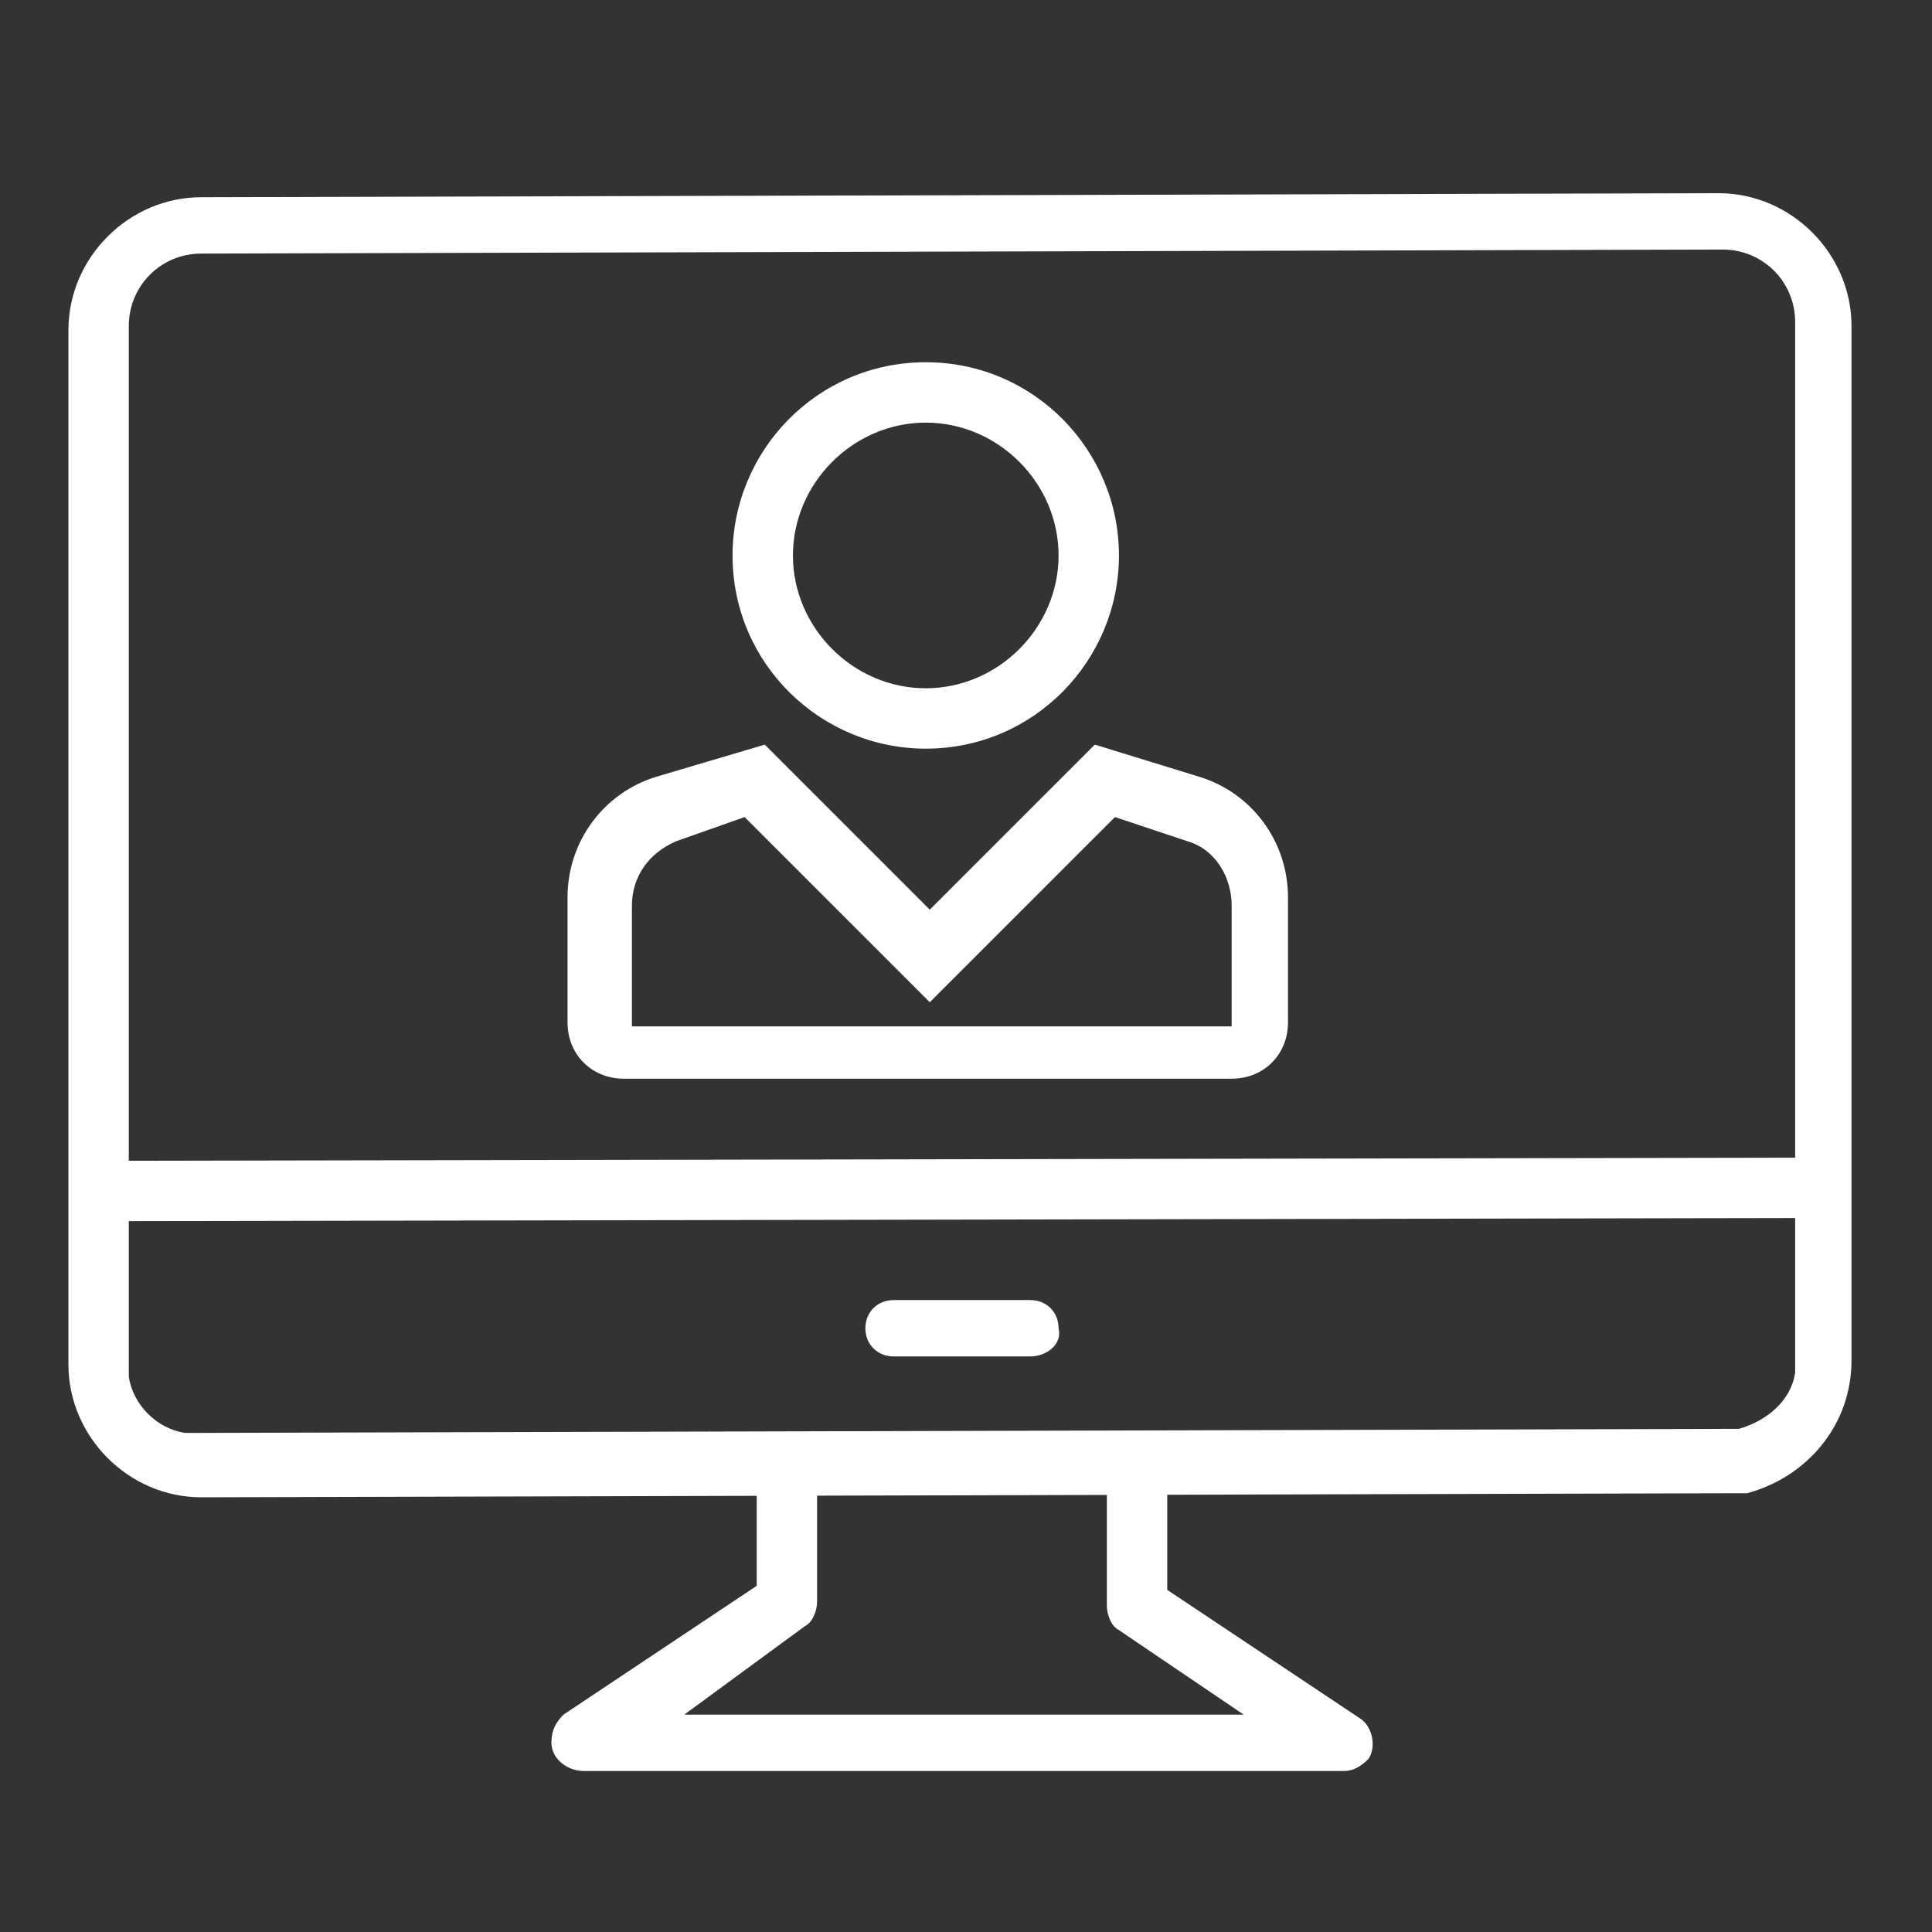 <?xml version="1.0" encoding="UTF-8"?>
<!-- Generator: Adobe Illustrator 27.2.0, SVG Export Plug-In . SVG Version: 6.00 Build 0)  -->
<svg xmlns="http://www.w3.org/2000/svg" xmlns:xlink="http://www.w3.org/1999/xlink" version="1.1" id="Layer_1" x="0px" y="0px" viewBox="0 0 48 48" style="enable-background:new 0 0 48 48;" xml:space="preserve">
<rect x="0" y="0" width="48" height="48" fill="#333333" stroke="none"/>
<style type="text/css">
	.st0{fill:#FFFFFF;}
</style>
<g id="Paycor_x5F_MainProduct_x5F_Icons_x5F_2020_x5F_hr_00000030450840019923883180000005828740241926320807_">
	
		<rect x="2.5" y="28.8" transform="matrix(1 -1.851056e-03 1.851056e-03 1 -5.465760e-02 4.438354e-02)" class="st0" width="42.9" height="1.5"></rect>
	<path class="st0" d="M33.4,44H14.5c-0.4,0-0.8-0.3-0.8-0.7c0-0.3,0.1-0.5,0.3-0.7l4.8-3.2v-3h1.5v3.4c0,0.2-0.1,0.5-0.3,0.6l-3,2.2   h13.9l-3.1-2.1c-0.2-0.1-0.3-0.4-0.3-0.6v-3.4H29v3l4.8,3.2c0.3,0.2,0.4,0.7,0.2,1C33.8,43.9,33.6,44,33.4,44L33.4,44z"></path>
	<path class="st0" d="M25.6,33.7h-3.4c-0.4,0-0.7-0.3-0.7-0.7s0.3-0.7,0.7-0.7h3.4c0.4,0,0.7,0.3,0.7,0.7   C26.4,33.4,26,33.7,25.6,33.7z"></path>
	<path class="st0" d="M42.8,37.1L5,37.2c-1.8,0-3.3-1.5-3.3-3.3l0,0V8.2c0-1.8,1.5-3.3,3.3-3.3l37.7-0.1c1.8,0,3.3,1.5,3.3,3.3v25.7   c0,1.6-1.1,2.9-2.6,3.3C43.2,37.1,43,37.1,42.8,37.1z M5,6.3c-1,0-1.8,0.8-1.8,1.8l0,0v25.7c0,0.1,0,0.2,0,0.4   c0.1,0.7,0.7,1.3,1.4,1.4c0.1,0,0.2,0,0.4,0l37.8-0.1c0.1,0,0.2,0,0.4,0c0.7-0.2,1.3-0.7,1.4-1.4c0-0.1,0-0.2,0-0.4V8   c0-1-0.8-1.8-1.8-1.8l0,0L5,6.3z"></path>
	<path class="st0" d="M23,10.5c1.8,0,3.3,1.5,3.3,3.3s-1.5,3.3-3.3,3.3s-3.3-1.5-3.3-3.3l0,0C19.7,12,21.2,10.5,23,10.5 M23,9   c-2.7,0-4.8,2.2-4.8,4.8c0,2.7,2.2,4.8,4.8,4.8c2.7,0,4.8-2.2,4.8-4.8l0,0l0,0C27.8,11.2,25.7,9,23,9z"></path>
	<path class="st0" d="M18.5,20.3l3.5,3.5l1.1,1.1l1.1-1.1l3.5-3.5l1.8,0.6c0.7,0.2,1.1,0.9,1.1,1.6v3H15.7v-3c0-0.7,0.4-1.3,1.1-1.6   L18.5,20.3 M27.2,18.5l-4.1,4.1L19,18.5l-2.7,0.8c-1.3,0.4-2.2,1.6-2.2,3v3.1c0,0.8,0.6,1.4,1.4,1.4h15.1c0.8,0,1.4-0.6,1.4-1.4   v-3.1c0-1.4-0.9-2.6-2.2-3C29.8,19.3,27.2,18.5,27.2,18.5z"></path>
</g>
</svg>
